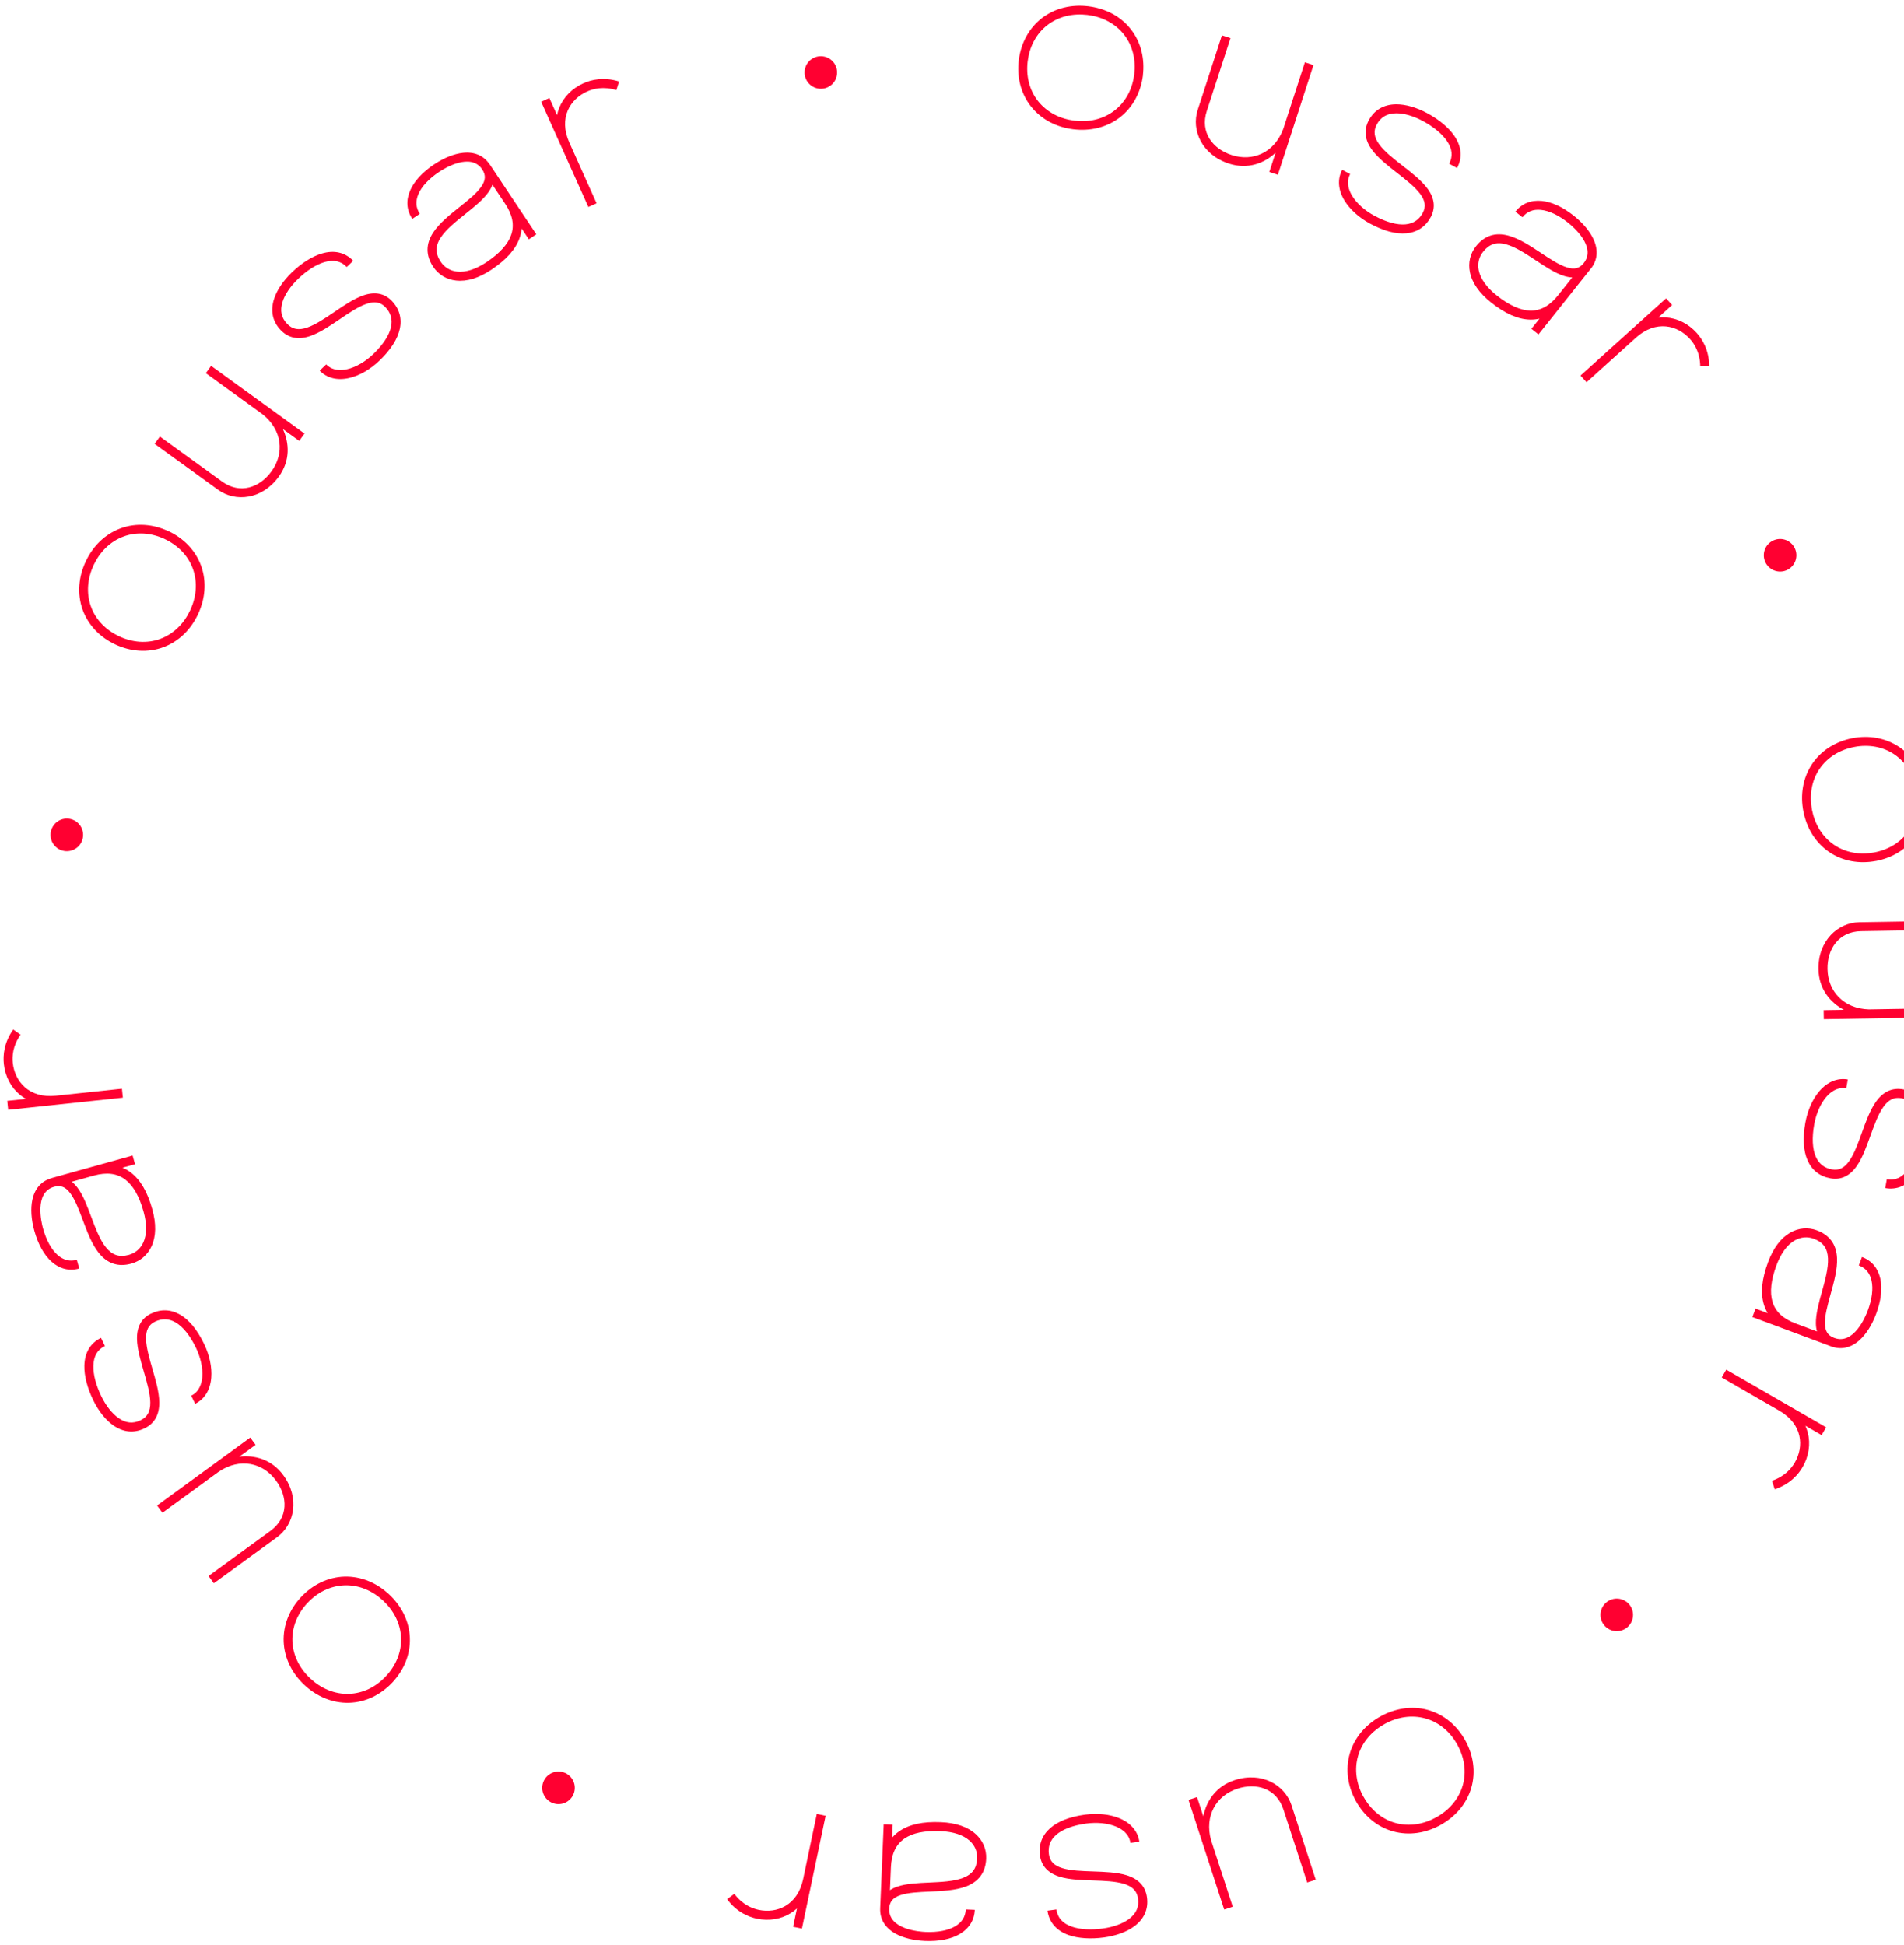 <svg width="323" height="330" viewBox="0 0 323 330" fill="none" xmlns="http://www.w3.org/2000/svg">
<path d="M193.893 12.788C193.722 14.153 193.322 15.507 192.659 16.735C192.002 17.963 191.088 19.066 189.974 19.923C188.866 20.779 187.569 21.385 186.216 21.716C184.862 22.048 183.456 22.105 182.091 21.939C180.726 21.773 179.378 21.379 178.138 20.734C176.904 20.088 175.791 19.186 174.917 18.089C174.043 16.992 173.414 15.701 173.071 14.347C172.723 12.994 172.66 11.583 172.826 10.212C172.997 8.841 173.403 7.487 174.065 6.259C174.728 5.031 175.642 3.928 176.756 3.071C177.87 2.214 179.167 1.609 180.52 1.283C181.874 0.952 183.285 0.901 184.65 1.066C186.016 1.238 187.364 1.632 188.598 2.277C189.831 2.923 190.94 3.825 191.808 4.928C192.682 6.025 193.305 7.316 193.642 8.669C193.984 10.023 194.047 11.434 193.882 12.799L193.893 12.788ZM192.419 12.611C192.562 11.405 192.505 10.183 192.214 9.024C191.922 7.864 191.391 6.773 190.654 5.842C189.917 4.911 188.975 4.139 187.912 3.585C186.85 3.026 185.679 2.683 184.473 2.534C183.268 2.391 182.046 2.443 180.88 2.728C179.721 3.014 178.624 3.534 177.681 4.259C176.739 4.985 175.968 5.916 175.402 6.973C174.837 8.024 174.488 9.195 174.34 10.395C174.191 11.594 174.248 12.816 174.54 13.97C174.831 15.13 175.356 16.221 176.093 17.152C176.83 18.083 177.767 18.854 178.829 19.414C179.886 19.974 181.063 20.323 182.268 20.477C183.474 20.62 184.696 20.574 185.861 20.288C187.027 20.003 188.123 19.488 189.066 18.757C190.009 18.032 190.785 17.095 191.351 16.044C191.916 14.987 192.265 13.816 192.419 12.617V12.611Z" fill="#FF0031"/>
<path d="M222.821 11.051L216.783 29.657L215.332 29.182L216.388 25.926C214.475 27.697 211.681 28.8 208.483 27.76C203.89 26.269 202.062 22.093 203.187 18.637L207.289 6.002L208.74 6.476L204.724 18.837C203.541 22.47 205.741 25.264 208.951 26.309C212.561 27.48 216.194 25.881 217.691 21.893L221.364 10.577L222.815 11.051H222.821Z" fill="#FF0031"/>
<path d="M242.71 36.843C241.842 38.454 240.425 39.402 238.603 39.573C236.838 39.745 234.77 39.196 232.451 37.951C230.549 36.928 228.995 35.523 228.064 33.992C226.99 32.21 226.859 30.371 227.693 28.811L229.041 29.537C228.31 30.902 228.818 32.284 229.372 33.204C230.149 34.489 231.531 35.729 233.171 36.608C235.193 37.694 237.021 38.191 238.455 38.054C239.763 37.928 240.74 37.277 241.362 36.117C241.934 35.055 241.791 34.049 240.9 32.861C240.008 31.679 238.489 30.491 237.021 29.348C235.444 28.12 233.811 26.846 232.777 25.458C231.508 23.756 231.32 22.059 232.205 20.408C233.142 18.666 234.73 17.729 236.804 17.701C238.386 17.678 240.271 18.209 242.099 19.192C244.104 20.271 245.744 21.631 246.703 23.03C247.96 24.852 248.126 26.749 247.183 28.508L245.835 27.783C246.509 26.526 246.383 25.252 245.447 23.893C244.618 22.693 243.173 21.499 241.379 20.534C239.774 19.671 238.158 19.209 236.832 19.226C235.301 19.249 234.233 19.866 233.559 21.128C232.954 22.253 233.091 23.31 234.01 24.544C234.919 25.767 236.467 26.972 237.963 28.137C239.511 29.342 241.117 30.593 242.128 31.942C243.373 33.598 243.567 35.243 242.716 36.837L242.71 36.843Z" fill="#FF0031"/>
<path d="M269.861 45.577L265.514 51.043L260.99 56.733L259.796 55.779L261.167 54.054C260.647 54.179 260.105 54.231 259.556 54.219C257.511 54.174 255.352 53.22 252.947 51.312C250.936 49.712 249.725 47.976 249.36 46.159C249.04 44.571 249.406 43.012 250.394 41.767C251.828 39.967 253.684 39.362 255.918 39.979C257.751 40.481 259.619 41.721 261.424 42.915C262.995 43.954 264.48 44.943 265.794 45.354C267.08 45.76 267.942 45.542 268.673 44.623C270.867 41.864 266.862 38.459 266.04 37.802C264.406 36.505 262.801 35.746 261.396 35.603C260.082 35.472 259.025 35.894 258.265 36.854L257.072 35.9C258.163 34.529 259.711 33.901 261.55 34.084C263.247 34.249 265.126 35.123 266.994 36.608C268.553 37.848 269.747 39.287 270.358 40.664C271.158 42.469 270.993 44.172 269.873 45.577H269.861ZM266.72 47.068C266.28 47.05 265.817 46.965 265.326 46.811C263.812 46.337 262.235 45.291 260.573 44.189C258.865 43.058 257.106 41.892 255.506 41.452C253.855 40.995 252.644 41.39 251.588 42.721C250.885 43.606 250.622 44.72 250.856 45.857C251.148 47.29 252.199 48.764 253.901 50.112C256.003 51.786 257.917 52.649 259.591 52.689C261.35 52.729 262.898 51.877 264.32 50.084L266.725 47.062L266.72 47.068Z" fill="#FF0031"/>
<path d="M289.963 62.137L288.432 62.148C288.409 59.88 287.473 58.373 286.69 57.504C284.588 55.173 280.932 54.208 277.505 57.304L269.142 64.85L268.119 63.714L282.64 50.609L283.662 51.746L281.303 53.871C281.709 53.825 282.12 53.814 282.537 53.843C284.525 53.962 286.399 54.894 287.827 56.476C288.786 57.538 289.935 59.383 289.963 62.131V62.137Z" fill="#FF0031"/>
<path d="M300.057 92.224C301.154 91.161 302.902 91.19 303.964 92.287C305.027 93.383 304.998 95.131 303.901 96.194C302.805 97.256 301.057 97.228 299.994 96.131C298.932 95.034 298.96 93.286 300.051 92.224H300.057Z" fill="#FF0031"/>
<path d="M318.257 146.063C316.903 146.32 315.492 146.354 314.121 146.103C312.75 145.857 311.419 145.32 310.265 144.526C309.112 143.732 308.135 142.687 307.404 141.499C306.672 140.31 306.187 138.991 305.924 137.643C305.661 136.295 305.621 134.884 305.861 133.513C306.095 132.142 306.615 130.805 307.392 129.634C308.169 128.463 309.209 127.475 310.391 126.732C311.574 125.99 312.899 125.493 314.253 125.23C315.606 124.973 317.023 124.938 318.4 125.196C319.776 125.447 321.107 125.984 322.261 126.778C323.421 127.572 324.392 128.623 325.123 129.811C325.854 130.999 326.334 132.325 326.597 133.673C326.854 135.021 326.894 136.432 326.654 137.803C326.42 139.174 325.9 140.51 325.118 141.676C324.341 142.841 323.301 143.835 322.119 144.572C320.936 145.314 319.611 145.806 318.263 146.068L318.257 146.063ZM317.977 144.612C319.165 144.383 320.313 143.949 321.325 143.315C322.336 142.681 323.215 141.841 323.878 140.853C324.541 139.865 324.98 138.734 325.186 137.551C325.392 136.369 325.357 135.146 325.135 133.953C324.9 132.759 324.472 131.616 323.844 130.594C323.215 129.577 322.387 128.692 321.404 128.017C320.428 127.343 319.297 126.892 318.126 126.681C316.949 126.469 315.732 126.492 314.544 126.726C313.356 126.955 312.213 127.383 311.202 128.017C310.191 128.652 309.311 129.486 308.649 130.474C307.986 131.462 307.541 132.593 307.335 133.77C307.129 134.952 307.158 136.175 307.381 137.369C307.615 138.562 308.038 139.711 308.666 140.727C309.294 141.75 310.123 142.635 311.105 143.309C312.088 143.983 313.213 144.435 314.39 144.652C315.566 144.869 316.789 144.84 317.983 144.612H317.977Z" fill="#FF0031"/>
<path d="M328.95 172.591L309.391 172.905L309.368 171.374L312.79 171.317C310.494 170.083 308.546 167.798 308.489 164.434C308.409 159.607 311.773 156.522 315.406 156.465L328.688 156.248L328.71 157.773L315.715 157.984C311.893 158.047 309.962 161.029 310.02 164.405C310.082 168.198 312.773 171.117 317.034 171.243L328.927 171.048L328.95 172.579V172.591Z" fill="#FF0031"/>
<path d="M310.505 199.902C308.706 199.582 307.363 198.525 306.632 196.851C305.924 195.229 305.798 193.093 306.255 190.499C306.632 188.374 307.483 186.46 308.654 185.101C310.014 183.524 311.716 182.827 313.464 183.136L313.196 184.638C311.67 184.364 310.517 185.278 309.814 186.095C308.837 187.232 308.089 188.934 307.763 190.762C307.358 193.018 307.455 194.909 308.032 196.234C308.557 197.44 309.483 198.165 310.774 198.394C311.962 198.605 312.87 198.159 313.721 196.943C314.567 195.732 315.224 193.915 315.852 192.161C316.532 190.276 317.229 188.334 318.228 186.923C319.451 185.192 321.004 184.478 322.85 184.81C324.797 185.158 326.18 186.375 326.848 188.34C327.362 189.836 327.442 191.79 327.082 193.835C326.682 196.08 325.894 198.057 324.866 199.405C323.524 201.17 321.776 201.912 319.811 201.564L320.079 200.062C321.484 200.313 322.65 199.793 323.655 198.479C324.54 197.32 325.22 195.577 325.58 193.567C325.9 191.773 325.837 190.094 325.409 188.837C324.912 187.392 323.992 186.569 322.587 186.318C321.324 186.095 320.37 186.552 319.485 187.809C318.605 189.048 317.943 190.899 317.297 192.687C316.634 194.538 315.943 196.446 314.978 197.828C313.79 199.525 312.287 200.227 310.511 199.907L310.505 199.902Z" fill="#FF0031"/>
<path d="M310.631 228.423L304.09 225.984L297.281 223.448L297.812 222.014L299.88 222.785C299.6 222.328 299.383 221.831 299.223 221.306C298.635 219.346 298.869 216.999 299.943 214.12C300.84 211.709 302.114 210.024 303.725 209.11C305.136 208.31 306.735 208.179 308.22 208.733C310.374 209.538 311.522 211.115 311.631 213.428C311.722 215.325 311.122 217.484 310.545 219.575C310.043 221.391 309.569 223.111 309.58 224.482C309.591 225.83 310.065 226.584 311.168 226.989C314.47 228.218 316.469 223.362 316.84 222.374C317.572 220.42 317.794 218.655 317.492 217.278C317.206 215.987 316.48 215.114 315.332 214.691L315.864 213.257C317.509 213.868 318.583 215.148 318.982 216.953C319.348 218.621 319.102 220.677 318.268 222.911C317.572 224.779 316.572 226.361 315.452 227.366C313.984 228.686 312.316 229.052 310.631 228.423ZM308.238 225.898C308.118 225.476 308.055 225.007 308.049 224.493C308.032 222.905 308.535 221.089 309.072 219.164C309.62 217.193 310.18 215.153 310.105 213.497C310.026 211.783 309.277 210.755 307.689 210.161C306.632 209.767 305.49 209.864 304.479 210.435C303.205 211.155 302.131 212.612 301.371 214.645C300.434 217.164 300.2 219.249 300.686 220.854C301.194 222.54 302.479 223.745 304.627 224.545L308.243 225.893L308.238 225.898Z" fill="#FF0031"/>
<path d="M301.074 252.666L300.589 251.215C302.736 250.496 303.885 249.136 304.473 248.125C306.038 245.406 305.832 241.63 301.834 239.322L292.077 233.69L292.843 232.365L309.785 242.144L309.02 243.47L306.267 241.882C306.432 242.259 306.569 242.641 306.672 243.041C307.169 244.966 306.861 247.04 305.798 248.885C305.084 250.124 303.679 251.787 301.074 252.661V252.666Z" fill="#FF0031"/>
<path d="M275.563 271.534C276.911 272.248 277.425 273.922 276.711 275.27C275.997 276.618 274.323 277.133 272.975 276.418C271.627 275.704 271.113 274.031 271.827 272.683C272.541 271.335 274.214 270.82 275.563 271.534Z" fill="#FF0031"/>
<path d="M230.018 305.552C229.35 304.346 228.881 303.015 228.693 301.633C228.504 300.251 228.596 298.822 228.99 297.474C229.384 296.126 230.075 294.875 230.972 293.813C231.875 292.75 232.977 291.876 234.177 291.208C235.376 290.54 236.702 290.065 238.084 289.86C239.461 289.654 240.895 289.728 242.243 290.105C243.597 290.477 244.859 291.156 245.933 292.048C247.007 292.939 247.892 294.047 248.566 295.247C249.235 296.452 249.703 297.788 249.892 299.177C250.08 300.559 249.989 301.993 249.589 303.341C249.195 304.689 248.498 305.94 247.595 307.003C246.693 308.065 245.584 308.939 244.385 309.607C243.18 310.276 241.854 310.75 240.478 310.95C239.101 311.15 237.673 311.075 236.319 310.693C234.965 310.316 233.703 309.642 232.635 308.745C231.561 307.854 230.681 306.751 230.013 305.546L230.018 305.552ZM231.315 304.832C231.903 305.889 232.669 306.843 233.588 307.608C234.508 308.373 235.576 308.945 236.725 309.265C237.873 309.585 239.084 309.653 240.266 309.476C241.454 309.305 242.603 308.893 243.665 308.305C244.728 307.711 245.682 306.951 246.453 306.031C247.224 305.117 247.807 304.055 248.138 302.912C248.475 301.77 248.549 300.559 248.383 299.382C248.218 298.2 247.812 297.046 247.23 295.989C246.641 294.932 245.881 293.978 244.962 293.213C244.048 292.447 242.98 291.871 241.831 291.551C240.689 291.231 239.478 291.156 238.29 291.328C237.102 291.499 235.948 291.905 234.885 292.493C233.823 293.087 232.863 293.847 232.092 294.761C231.315 295.675 230.732 296.737 230.395 297.88C230.058 299.022 229.978 300.233 230.144 301.422C230.304 302.61 230.709 303.764 231.298 304.82L231.315 304.832Z" fill="#FF0031"/>
<path d="M207.677 323.957L201.622 305.357L203.073 304.883L204.135 308.139C204.638 305.58 206.249 303.044 209.448 302.004C214.041 300.507 217.971 302.815 219.096 306.265L223.209 318.895L221.758 319.37L217.731 307.008C216.548 303.375 213.132 302.41 209.916 303.455C206.306 304.632 204.313 308.065 205.444 312.172L209.128 323.482L207.677 323.957Z" fill="#FF0031"/>
<path d="M176.419 314.794C176.173 312.983 176.761 311.384 178.132 310.167C179.458 308.99 181.451 308.213 184.062 307.859C186.198 307.568 188.283 307.791 189.934 308.482C191.853 309.287 193.042 310.698 193.282 312.452L191.768 312.658C191.556 311.121 190.334 310.304 189.346 309.887C187.963 309.304 186.113 309.116 184.273 309.367C182 309.676 180.229 310.35 179.149 311.304C178.167 312.172 177.755 313.275 177.938 314.577C178.104 315.777 178.806 316.502 180.223 316.936C181.64 317.37 183.565 317.433 185.427 317.496C187.426 317.565 189.494 317.633 191.145 318.147C193.167 318.781 194.327 320.038 194.578 321.894C194.847 323.854 194.11 325.545 192.448 326.784C191.179 327.733 189.346 328.412 187.289 328.692C185.033 329.001 182.908 328.858 181.308 328.298C179.218 327.561 177.972 326.127 177.698 324.151L179.212 323.945C179.406 325.356 180.257 326.31 181.811 326.859C183.188 327.344 185.056 327.458 187.078 327.178C188.883 326.933 190.46 326.356 191.528 325.562C192.75 324.648 193.253 323.517 193.059 322.1C192.887 320.832 192.156 320.061 190.688 319.604C189.237 319.153 187.272 319.084 185.376 319.021C183.411 318.958 181.383 318.89 179.772 318.393C177.795 317.787 176.664 316.571 176.419 314.777V314.794Z" fill="#FF0031"/>
<path d="M149.32 323.728L149.611 316.753L149.914 309.493L151.439 309.556L151.348 311.761C151.696 311.355 152.096 310.99 152.553 310.675C154.232 309.51 156.54 309.002 159.608 309.133C162.178 309.242 164.172 309.927 165.543 311.178C166.743 312.275 167.365 313.749 167.297 315.337C167.199 317.633 166.057 319.215 163.892 320.038C162.115 320.712 159.876 320.815 157.711 320.912C155.826 320.998 154.05 321.078 152.747 321.517C151.468 321.952 150.902 322.631 150.851 323.802C150.708 327.321 155.946 327.715 156.997 327.761C159.082 327.847 160.825 327.515 162.041 326.801C163.178 326.133 163.784 325.173 163.835 323.945L165.36 324.008C165.286 325.756 164.406 327.178 162.812 328.115C161.344 328.978 159.311 329.383 156.929 329.286C154.935 329.206 153.124 328.744 151.822 327.995C150.108 327.007 149.246 325.539 149.32 323.739V323.728ZM150.976 320.672C151.342 320.426 151.765 320.221 152.25 320.061C153.753 319.552 155.638 319.467 157.637 319.375C159.682 319.284 161.796 319.187 163.344 318.598C164.949 317.993 165.691 316.965 165.766 315.262C165.811 314.131 165.366 313.08 164.509 312.298C163.429 311.309 161.71 310.744 159.539 310.653C156.854 310.544 154.798 310.967 153.421 311.926C151.976 312.932 151.228 314.531 151.136 316.816L150.976 320.672Z" fill="#FF0031"/>
<path d="M123.34 322.203L124.568 321.289C125.922 323.105 127.567 323.774 128.709 324.014C131.783 324.659 135.301 323.283 136.25 318.764L138.563 307.739L140.06 308.053L136.038 327.196L134.542 326.881L135.193 323.774C134.89 324.048 134.564 324.299 134.216 324.522C132.542 325.596 130.474 325.945 128.389 325.51C126.99 325.213 124.973 324.402 123.334 322.197L123.34 322.203Z" fill="#FF0031"/>
<path d="M97.469 303.786C97.206 305.289 95.772 306.294 94.27 306.031C92.768 305.768 91.762 304.335 92.025 302.832C92.288 301.33 93.722 300.325 95.224 300.587C96.726 300.85 97.732 302.284 97.469 303.786Z" fill="#FF0031"/>
<path d="M51.073 270.946C52.015 269.941 53.135 269.084 54.392 268.478C55.648 267.873 57.036 267.519 58.436 267.479C59.836 267.439 61.241 267.707 62.532 268.239C63.823 268.764 64.994 269.547 65.999 270.483C67.004 271.42 67.867 272.534 68.484 273.785C69.101 275.03 69.472 276.419 69.529 277.818C69.592 279.223 69.335 280.634 68.821 281.931C68.307 283.228 67.524 284.41 66.588 285.421C65.645 286.427 64.52 287.283 63.263 287.895C62.006 288.5 60.612 288.854 59.207 288.889C57.802 288.929 56.397 288.654 55.111 288.123C53.82 287.592 52.649 286.809 51.644 285.873C50.639 284.936 49.782 283.822 49.165 282.565C48.548 281.32 48.182 279.932 48.125 278.532C48.068 277.133 48.319 275.722 48.839 274.425C49.359 273.128 50.136 271.952 51.073 270.946ZM52.158 271.952C51.33 272.837 50.661 273.859 50.216 274.973C49.77 276.082 49.553 277.281 49.605 278.469C49.65 279.657 49.965 280.834 50.496 281.908C51.027 282.982 51.77 283.953 52.661 284.781C53.552 285.61 54.574 286.284 55.683 286.735C56.791 287.186 57.985 287.415 59.173 287.375C60.361 287.341 61.538 287.044 62.612 286.524C63.686 286.004 64.657 285.261 65.479 284.376C66.308 283.49 66.976 282.474 67.421 281.365C67.867 280.257 68.084 279.063 68.038 277.875C67.993 276.687 67.684 275.51 67.159 274.436C66.633 273.362 65.885 272.391 64.999 271.557C64.108 270.729 63.092 270.055 61.978 269.598C60.869 269.141 59.675 268.918 58.487 268.953C57.299 268.987 56.117 269.284 55.043 269.804C53.963 270.324 52.992 271.066 52.164 271.952H52.158Z" fill="#FF0031"/>
<path d="M26.653 255.408L42.453 243.881L43.356 245.115L40.591 247.131C43.179 246.817 46.087 247.56 48.069 250.279C50.913 254.18 49.948 258.636 47.012 260.778L36.279 268.61L35.376 267.376L45.875 259.715C48.966 257.465 48.823 253.912 46.829 251.187C44.59 248.119 40.711 247.285 37.158 249.639L27.55 256.648L26.648 255.414L26.653 255.408Z" fill="#FF0031"/>
<path d="M25.636 222.86C27.281 222.06 28.983 222.128 30.565 223.048C32.096 223.945 33.45 225.596 34.604 227.966C35.546 229.909 35.986 231.959 35.838 233.742C35.666 235.815 34.695 237.38 33.102 238.157L32.433 236.781C33.827 236.106 34.221 234.684 34.313 233.616C34.432 232.119 34.038 230.308 33.227 228.629C32.227 226.567 31.039 225.093 29.794 224.362C28.663 223.699 27.486 223.654 26.304 224.225C25.218 224.75 24.744 225.647 24.773 227.132C24.802 228.612 25.338 230.463 25.858 232.251C26.418 234.17 26.995 236.158 27.018 237.889C27.046 240.008 26.207 241.499 24.527 242.316C22.751 243.178 20.911 243.007 19.215 241.813C17.918 240.905 16.701 239.374 15.799 237.506C14.805 235.455 14.274 233.393 14.314 231.697C14.365 229.48 15.336 227.846 17.136 226.978L17.804 228.355C16.519 228.977 15.879 230.086 15.845 231.737C15.81 233.193 16.284 235.01 17.175 236.843C17.97 238.483 19.009 239.802 20.095 240.568C21.346 241.448 22.579 241.567 23.859 240.945C25.007 240.385 25.515 239.448 25.493 237.912C25.47 236.392 24.922 234.507 24.39 232.679C23.842 230.794 23.276 228.84 23.242 227.161C23.202 225.093 24.008 223.636 25.636 222.848V222.86Z" fill="#FF0031"/>
<path d="M8.768 199.862L15.491 197.988L22.494 196.034L22.906 197.508L20.781 198.102C21.278 198.308 21.746 198.576 22.186 198.913C23.814 200.147 25.008 202.187 25.83 205.146C26.522 207.625 26.482 209.733 25.716 211.423C25.042 212.897 23.831 213.948 22.3 214.377C20.084 214.994 18.227 214.394 16.776 212.589C15.588 211.104 14.8 209.007 14.04 206.979C13.377 205.214 12.755 203.546 11.932 202.444C11.127 201.358 10.304 201.033 9.173 201.347C5.78 202.295 7.02 207.402 7.3 208.413C7.859 210.424 8.716 211.978 9.767 212.914C10.755 213.794 11.858 214.068 13.035 213.743L13.446 215.216C11.755 215.691 10.133 215.285 8.756 214.063C7.482 212.932 6.471 211.121 5.831 208.824C5.295 206.905 5.175 205.037 5.489 203.563C5.9 201.633 7.031 200.353 8.768 199.873V199.862ZM12.184 200.49C12.526 200.764 12.852 201.101 13.16 201.513C14.109 202.786 14.771 204.552 15.468 206.425C16.188 208.339 16.931 210.321 17.965 211.618C19.038 212.954 20.244 213.349 21.883 212.892C22.968 212.589 23.837 211.84 24.317 210.778C24.922 209.447 24.934 207.636 24.351 205.545C23.631 202.958 22.586 201.13 21.255 200.119C19.855 199.056 18.102 198.839 15.897 199.45L12.178 200.49H12.184Z" fill="#FF0031"/>
<path d="M2.244 174.659L3.489 175.544C2.175 177.389 2.044 179.166 2.17 180.325C2.501 183.444 4.889 186.375 9.481 185.889L20.683 184.701L20.843 186.22L1.393 188.283L1.233 186.763L4.392 186.432C4.038 186.226 3.7 185.998 3.381 185.735C1.844 184.472 0.873 182.61 0.65 180.491C0.502 179.069 0.65 176.898 2.25 174.659H2.244Z" fill="#FF0031"/>
<path d="M11.732 144.378C10.224 144.595 8.819 143.549 8.602 142.036C8.385 140.522 9.43 139.122 10.944 138.905C12.452 138.688 13.857 139.734 14.074 141.247C14.291 142.755 13.246 144.161 11.738 144.378H11.732Z" fill="#FF0031"/>
<path d="M28.555 90.104C29.8 90.687 30.965 91.487 31.931 92.498C32.896 93.503 33.661 94.714 34.13 96.04C34.604 97.359 34.781 98.781 34.673 100.17C34.57 101.558 34.187 102.917 33.61 104.163C33.028 105.408 32.239 106.573 31.239 107.55C30.246 108.527 29.04 109.304 27.726 109.795C26.413 110.286 24.99 110.48 23.596 110.389C22.203 110.298 20.837 109.926 19.586 109.344C18.335 108.755 17.176 107.956 16.205 106.944C15.239 105.939 14.474 104.722 14.005 103.397C13.537 102.072 13.36 100.649 13.468 99.261C13.571 97.868 13.96 96.514 14.542 95.268C15.125 94.023 15.919 92.858 16.919 91.887C17.913 90.916 19.118 90.139 20.432 89.653C21.746 89.162 23.168 88.968 24.556 89.065C25.95 89.156 27.309 89.533 28.555 90.116V90.104ZM27.926 91.447C26.83 90.938 25.647 90.613 24.453 90.533C23.259 90.453 22.054 90.618 20.94 91.035C19.826 91.447 18.804 92.109 17.947 92.944C17.09 93.778 16.399 94.788 15.879 95.891C15.371 96.993 15.045 98.176 14.954 99.364C14.868 100.558 15.022 101.763 15.422 102.877C15.822 103.997 16.467 105.019 17.296 105.882C18.124 106.744 19.129 107.436 20.22 107.95C21.317 108.464 22.494 108.784 23.688 108.869C24.876 108.949 26.081 108.79 27.195 108.378C28.309 107.967 29.332 107.31 30.188 106.476C31.051 105.642 31.742 104.631 32.262 103.534C32.776 102.432 33.102 101.255 33.193 100.055C33.285 98.862 33.13 97.656 32.73 96.537C32.331 95.417 31.685 94.389 30.857 93.526C30.029 92.664 29.023 91.967 27.926 91.453V91.447Z" fill="#FF0031"/>
<path d="M35.822 62.074L51.656 73.556L50.759 74.796L47.989 72.785C49.086 75.15 49.274 78.149 47.298 80.868C44.464 84.775 39.929 85.226 36.987 83.096L26.23 75.298L27.127 74.059L37.65 81.69C40.745 83.935 44.076 82.707 46.058 79.971C48.286 76.898 47.886 72.95 44.55 70.294L34.919 63.308L35.816 62.068L35.822 62.074Z" fill="#FF0031"/>
<path d="M66.479 51.055C67.747 52.375 68.21 54.014 67.821 55.802C67.444 57.533 66.29 59.338 64.394 61.16C62.84 62.657 61.024 63.708 59.281 64.119C57.259 64.599 55.466 64.159 54.237 62.88L55.34 61.817C56.414 62.931 57.888 62.874 58.933 62.628C60.39 62.285 61.995 61.349 63.337 60.058C64.988 58.47 66.028 56.882 66.336 55.471C66.616 54.185 66.296 53.054 65.388 52.112C64.548 51.244 63.549 51.066 62.149 51.552C60.749 52.038 59.156 53.117 57.613 54.168C55.957 55.294 54.249 56.453 52.609 57.013C50.604 57.699 48.925 57.356 47.628 56.008C46.257 54.585 45.857 52.78 46.463 50.798C46.926 49.284 48.011 47.656 49.502 46.217C51.141 44.634 52.941 43.498 54.569 43.012C56.688 42.372 58.544 42.801 59.927 44.24L58.824 45.297C57.836 44.269 56.585 44 55.003 44.474C53.603 44.891 52.027 45.903 50.559 47.319C49.245 48.582 48.308 49.975 47.92 51.249C47.468 52.712 47.731 53.917 48.725 54.951C49.61 55.871 50.656 56.065 52.112 55.568C53.552 55.077 55.174 53.974 56.745 52.906C58.367 51.803 60.053 50.661 61.641 50.107C63.6 49.433 65.228 49.747 66.479 51.049V51.055Z" fill="#FF0031"/>
<path d="M83.079 27.891L86.952 33.701L90.985 39.75L89.711 40.596L88.489 38.762C88.449 39.299 88.335 39.824 88.152 40.35C87.483 42.281 85.912 44.046 83.359 45.754C81.217 47.182 79.201 47.799 77.355 47.593C75.745 47.416 74.368 46.588 73.488 45.263C72.214 43.349 72.209 41.395 73.477 39.459C74.516 37.865 76.264 36.466 77.955 35.117C79.429 33.941 80.817 32.827 81.611 31.707C82.394 30.605 82.445 29.719 81.8 28.742C79.846 25.812 75.373 28.577 74.499 29.16C72.763 30.319 71.546 31.61 70.986 32.907C70.461 34.118 70.535 35.249 71.215 36.271L69.941 37.123C68.97 35.666 68.844 33.998 69.581 32.301C70.261 30.736 71.666 29.211 73.648 27.891C75.305 26.783 77.041 26.086 78.538 25.932C80.503 25.721 82.068 26.4 83.068 27.897L83.079 27.891ZM83.542 31.342C83.388 31.753 83.165 32.17 82.874 32.587C81.954 33.884 80.486 35.06 78.921 36.311C77.321 37.591 75.67 38.91 74.762 40.299C73.825 41.732 73.825 43.006 74.768 44.417C75.396 45.36 76.379 45.948 77.532 46.074C78.989 46.234 80.709 45.685 82.519 44.48C84.753 42.989 86.164 41.43 86.712 39.847C87.289 38.185 86.952 36.454 85.684 34.552L83.542 31.342Z" fill="#FF0031"/>
<path d="M105.02 13.833L104.563 15.29C102.398 14.616 100.673 15.044 99.605 15.518C96.743 16.804 94.704 19.986 96.589 24.201L101.204 34.483L99.811 35.112L91.802 17.267L93.196 16.638L94.498 19.534C94.584 19.134 94.698 18.74 94.846 18.352C95.572 16.501 97.034 14.999 98.982 14.125C100.29 13.536 102.398 13.011 105.02 13.828V13.833Z" fill="#FF0031"/>
<path d="M136.769 13.519C136.101 12.148 136.666 10.497 138.032 9.823C139.402 9.155 141.053 9.72 141.727 11.086C142.396 12.457 141.83 14.113 140.465 14.782C139.1 15.45 137.443 14.884 136.769 13.519Z" fill="#FF0031"/>
</svg>
